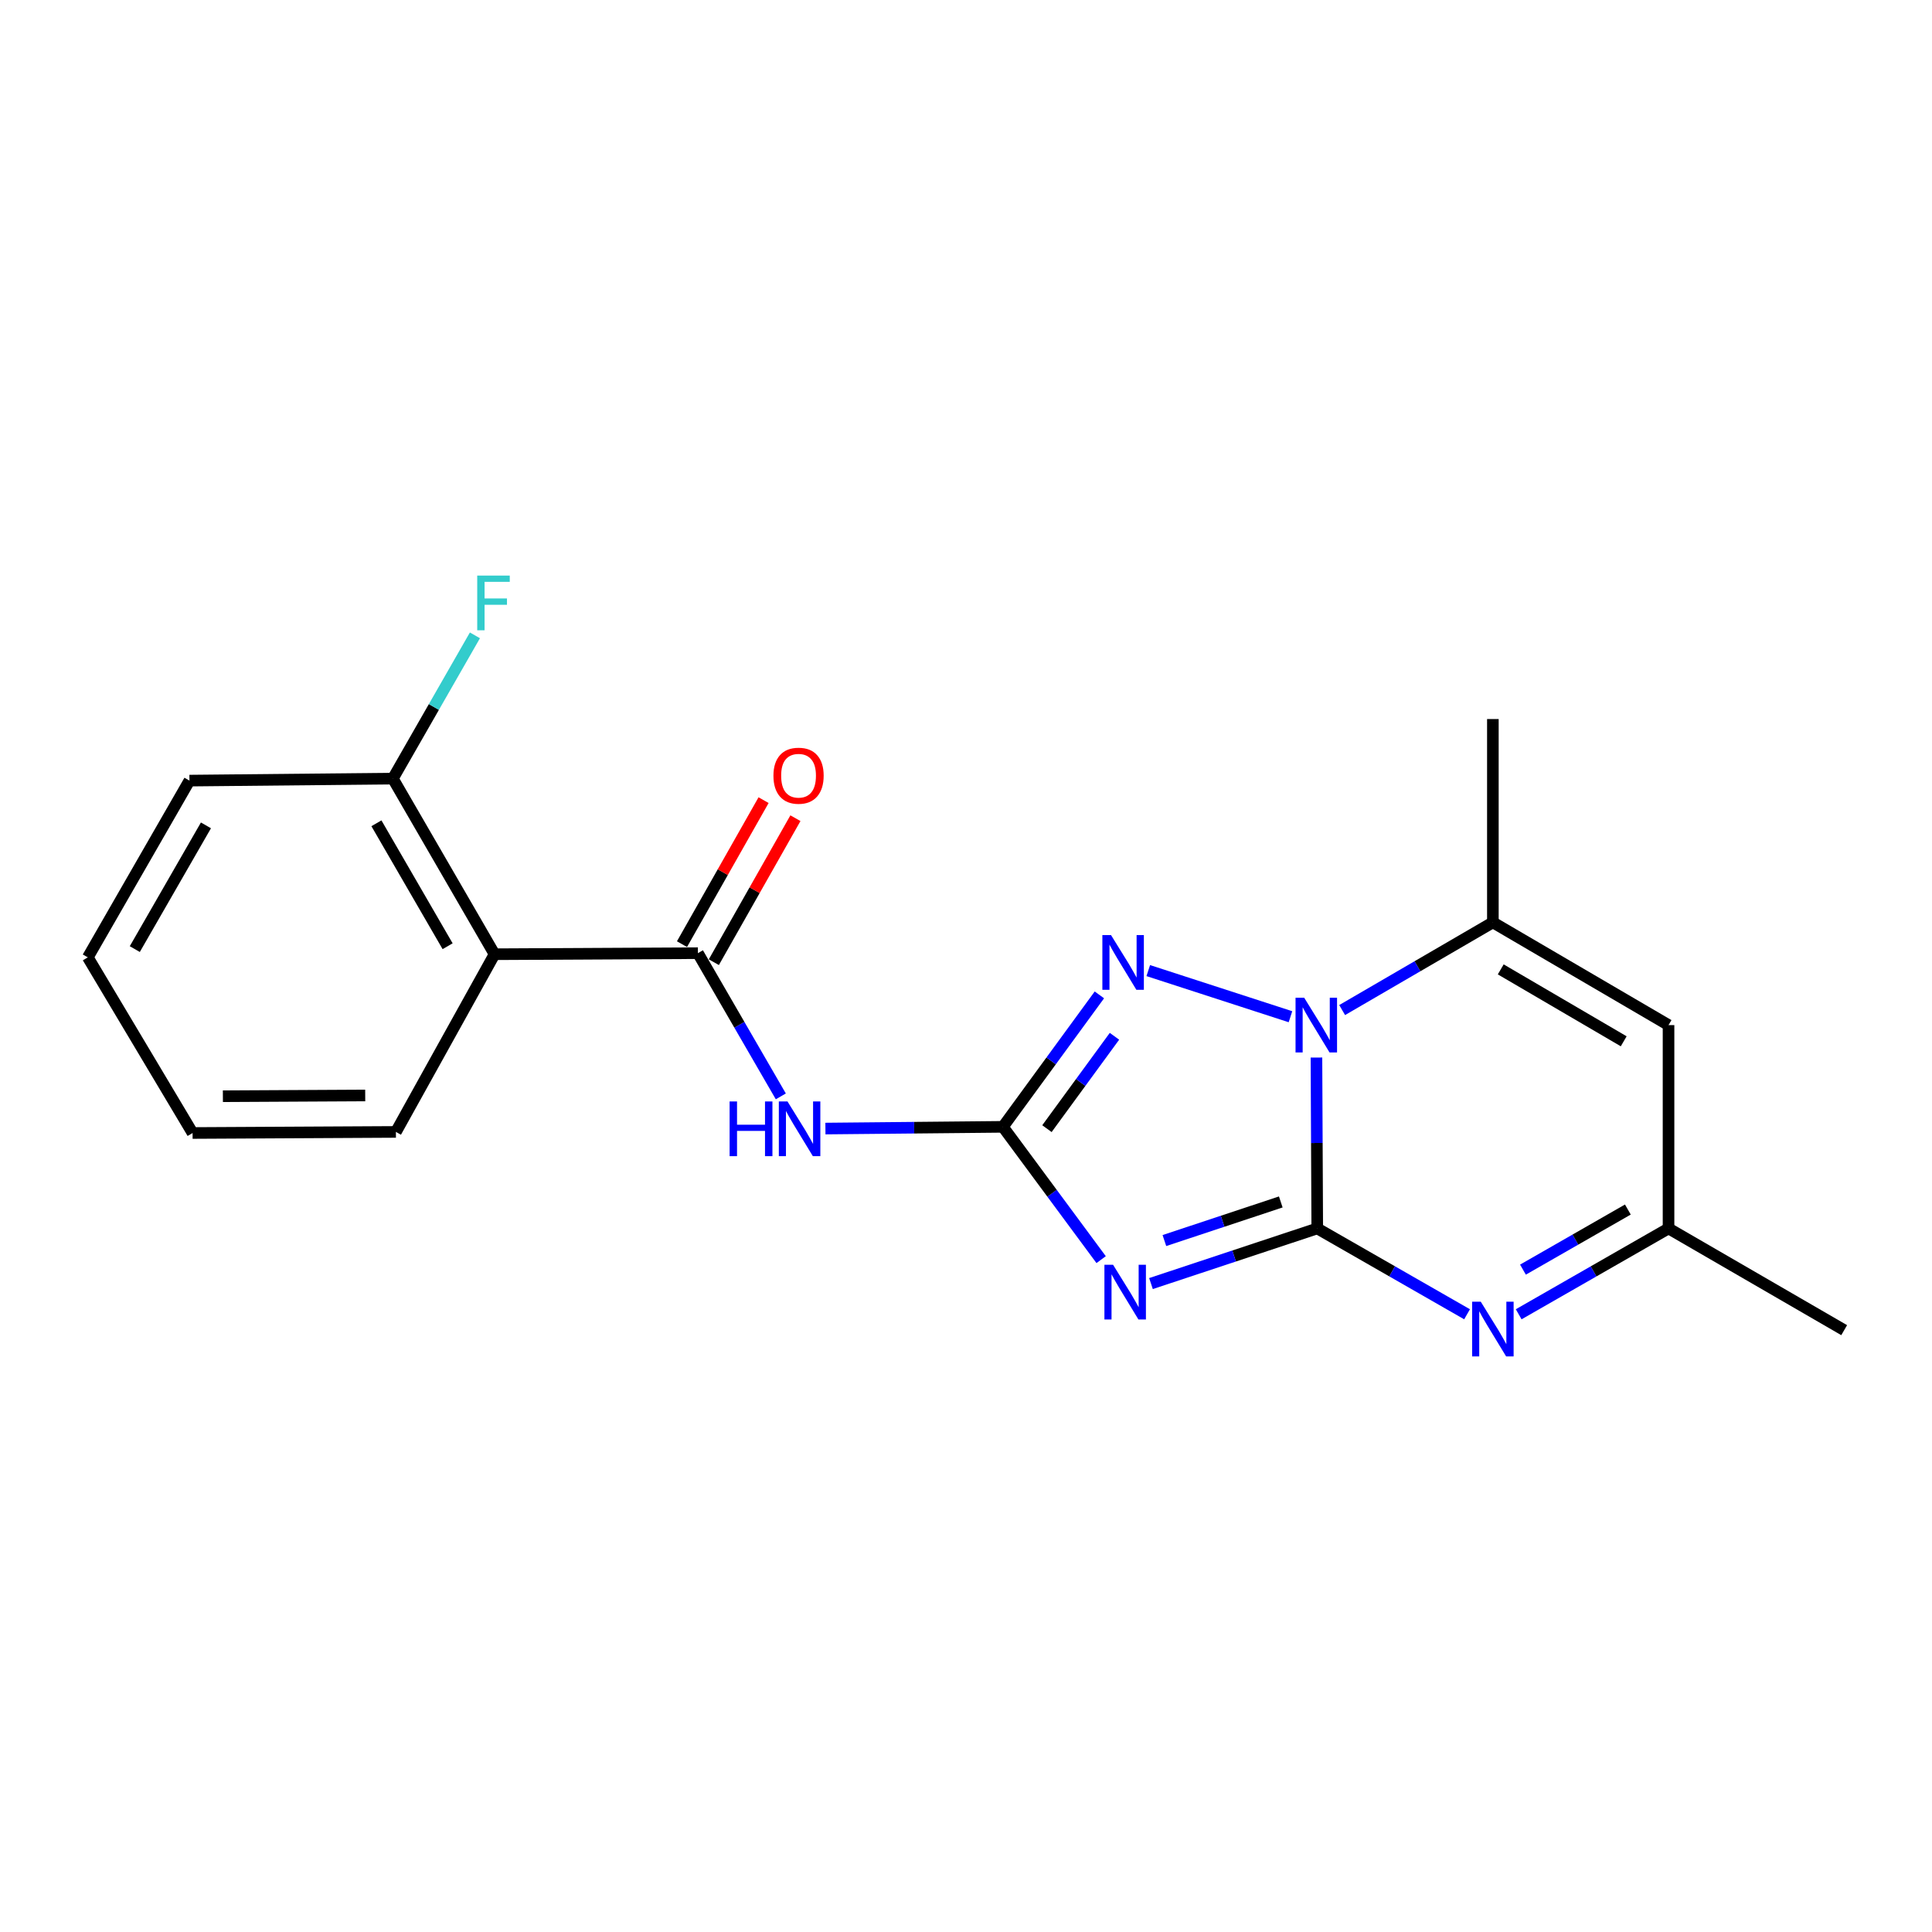 <?xml version='1.0' encoding='iso-8859-1'?>
<svg version='1.1' baseProfile='full'
              xmlns='http://www.w3.org/2000/svg'
                      xmlns:rdkit='http://www.rdkit.org/xml'
                      xmlns:xlink='http://www.w3.org/1999/xlink'
                  xml:space='preserve'
width='1000px' height='1000px' viewBox='0 0 1000 1000'>
<!-- END OF HEADER -->
<rect style='opacity:1.0;fill:#FFFFFF;stroke:none' width='1000' height='1000' x='0' y='0'> </rect>
<path class='bond-0' d='M 681.806,635.833 L 638.775,650.104' style='fill:none;fill-rule:evenodd;stroke:#000000;stroke-width:6px;stroke-linecap:butt;stroke-linejoin:miter;stroke-opacity:1' />
<path class='bond-0' d='M 638.775,650.104 L 595.745,664.374' style='fill:none;fill-rule:evenodd;stroke:#0000FF;stroke-width:6px;stroke-linecap:butt;stroke-linejoin:miter;stroke-opacity:1' />
<path class='bond-0' d='M 662.932,622.128 L 632.81,632.118' style='fill:none;fill-rule:evenodd;stroke:#000000;stroke-width:6px;stroke-linecap:butt;stroke-linejoin:miter;stroke-opacity:1' />
<path class='bond-0' d='M 632.81,632.118 L 602.689,642.107' style='fill:none;fill-rule:evenodd;stroke:#0000FF;stroke-width:6px;stroke-linecap:butt;stroke-linejoin:miter;stroke-opacity:1' />
<path class='bond-1' d='M 681.806,635.833 L 681.598,591.608' style='fill:none;fill-rule:evenodd;stroke:#000000;stroke-width:6px;stroke-linecap:butt;stroke-linejoin:miter;stroke-opacity:1' />
<path class='bond-1' d='M 681.598,591.608 L 681.39,547.383' style='fill:none;fill-rule:evenodd;stroke:#0000FF;stroke-width:6px;stroke-linecap:butt;stroke-linejoin:miter;stroke-opacity:1' />
<path class='bond-4' d='M 681.806,635.833 L 720.577,658.05' style='fill:none;fill-rule:evenodd;stroke:#000000;stroke-width:6px;stroke-linecap:butt;stroke-linejoin:miter;stroke-opacity:1' />
<path class='bond-4' d='M 720.577,658.05 L 759.349,680.267' style='fill:none;fill-rule:evenodd;stroke:#0000FF;stroke-width:6px;stroke-linecap:butt;stroke-linejoin:miter;stroke-opacity:1' />
<path class='bond-2' d='M 569.945,651.984 L 544.526,617.617' style='fill:none;fill-rule:evenodd;stroke:#0000FF;stroke-width:6px;stroke-linecap:butt;stroke-linejoin:miter;stroke-opacity:1' />
<path class='bond-2' d='M 544.526,617.617 L 519.107,583.249' style='fill:none;fill-rule:evenodd;stroke:#000000;stroke-width:6px;stroke-linecap:butt;stroke-linejoin:miter;stroke-opacity:1' />
<path class='bond-3' d='M 667.943,526.256 L 594.34,502.38' style='fill:none;fill-rule:evenodd;stroke:#0000FF;stroke-width:6px;stroke-linecap:butt;stroke-linejoin:miter;stroke-opacity:1' />
<path class='bond-7' d='M 694.694,522.806 L 733.701,500.113' style='fill:none;fill-rule:evenodd;stroke:#0000FF;stroke-width:6px;stroke-linecap:butt;stroke-linejoin:miter;stroke-opacity:1' />
<path class='bond-7' d='M 733.701,500.113 L 772.708,477.419' style='fill:none;fill-rule:evenodd;stroke:#000000;stroke-width:6px;stroke-linecap:butt;stroke-linejoin:miter;stroke-opacity:1' />
<path class='bond-5' d='M 519.107,583.249 L 473.172,583.695' style='fill:none;fill-rule:evenodd;stroke:#000000;stroke-width:6px;stroke-linecap:butt;stroke-linejoin:miter;stroke-opacity:1' />
<path class='bond-5' d='M 473.172,583.695 L 427.237,584.141' style='fill:none;fill-rule:evenodd;stroke:#0000FF;stroke-width:6px;stroke-linecap:butt;stroke-linejoin:miter;stroke-opacity:1' />
<path class='bond-20' d='M 519.107,583.249 L 544.075,549.101' style='fill:none;fill-rule:evenodd;stroke:#000000;stroke-width:6px;stroke-linecap:butt;stroke-linejoin:miter;stroke-opacity:1' />
<path class='bond-20' d='M 544.075,549.101 L 569.043,514.953' style='fill:none;fill-rule:evenodd;stroke:#0000FF;stroke-width:6px;stroke-linecap:butt;stroke-linejoin:miter;stroke-opacity:1' />
<path class='bond-20' d='M 541.894,584.189 L 559.371,560.285' style='fill:none;fill-rule:evenodd;stroke:#000000;stroke-width:6px;stroke-linecap:butt;stroke-linejoin:miter;stroke-opacity:1' />
<path class='bond-20' d='M 559.371,560.285 L 576.849,536.382' style='fill:none;fill-rule:evenodd;stroke:#0000FF;stroke-width:6px;stroke-linecap:butt;stroke-linejoin:miter;stroke-opacity:1' />
<path class='bond-10' d='M 786.068,680.268 L 824.85,658.051' style='fill:none;fill-rule:evenodd;stroke:#0000FF;stroke-width:6px;stroke-linecap:butt;stroke-linejoin:miter;stroke-opacity:1' />
<path class='bond-10' d='M 824.85,658.051 L 863.632,635.833' style='fill:none;fill-rule:evenodd;stroke:#000000;stroke-width:6px;stroke-linecap:butt;stroke-linejoin:miter;stroke-opacity:1' />
<path class='bond-10' d='M 788.283,657.161 L 815.431,641.609' style='fill:none;fill-rule:evenodd;stroke:#0000FF;stroke-width:6px;stroke-linecap:butt;stroke-linejoin:miter;stroke-opacity:1' />
<path class='bond-10' d='M 815.431,641.609 L 842.578,626.056' style='fill:none;fill-rule:evenodd;stroke:#000000;stroke-width:6px;stroke-linecap:butt;stroke-linejoin:miter;stroke-opacity:1' />
<path class='bond-6' d='M 404.149,567.484 L 382.695,530.421' style='fill:none;fill-rule:evenodd;stroke:#0000FF;stroke-width:6px;stroke-linecap:butt;stroke-linejoin:miter;stroke-opacity:1' />
<path class='bond-6' d='M 382.695,530.421 L 361.24,493.357' style='fill:none;fill-rule:evenodd;stroke:#000000;stroke-width:6px;stroke-linecap:butt;stroke-linejoin:miter;stroke-opacity:1' />
<path class='bond-8' d='M 361.24,493.357 L 255.978,493.905' style='fill:none;fill-rule:evenodd;stroke:#000000;stroke-width:6px;stroke-linecap:butt;stroke-linejoin:miter;stroke-opacity:1' />
<path class='bond-12' d='M 369.484,498.028 L 390.598,460.761' style='fill:none;fill-rule:evenodd;stroke:#000000;stroke-width:6px;stroke-linecap:butt;stroke-linejoin:miter;stroke-opacity:1' />
<path class='bond-12' d='M 390.598,460.761 L 411.713,423.495' style='fill:none;fill-rule:evenodd;stroke:#FF0000;stroke-width:6px;stroke-linecap:butt;stroke-linejoin:miter;stroke-opacity:1' />
<path class='bond-12' d='M 352.997,488.687 L 374.112,451.42' style='fill:none;fill-rule:evenodd;stroke:#000000;stroke-width:6px;stroke-linecap:butt;stroke-linejoin:miter;stroke-opacity:1' />
<path class='bond-12' d='M 374.112,451.42 L 395.226,414.154' style='fill:none;fill-rule:evenodd;stroke:#FF0000;stroke-width:6px;stroke-linecap:butt;stroke-linejoin:miter;stroke-opacity:1' />
<path class='bond-14' d='M 772.708,477.419 L 772.708,372.178' style='fill:none;fill-rule:evenodd;stroke:#000000;stroke-width:6px;stroke-linecap:butt;stroke-linejoin:miter;stroke-opacity:1' />
<path class='bond-21' d='M 772.708,477.419 L 863.632,530.592' style='fill:none;fill-rule:evenodd;stroke:#000000;stroke-width:6px;stroke-linecap:butt;stroke-linejoin:miter;stroke-opacity:1' />
<path class='bond-21' d='M 776.781,501.752 L 840.428,538.973' style='fill:none;fill-rule:evenodd;stroke:#000000;stroke-width:6px;stroke-linecap:butt;stroke-linejoin:miter;stroke-opacity:1' />
<path class='bond-11' d='M 255.978,493.905 L 203.342,403.002' style='fill:none;fill-rule:evenodd;stroke:#000000;stroke-width:6px;stroke-linecap:butt;stroke-linejoin:miter;stroke-opacity:1' />
<path class='bond-11' d='M 231.685,489.765 L 194.839,426.133' style='fill:none;fill-rule:evenodd;stroke:#000000;stroke-width:6px;stroke-linecap:butt;stroke-linejoin:miter;stroke-opacity:1' />
<path class='bond-15' d='M 255.978,493.905 L 204.921,585.881' style='fill:none;fill-rule:evenodd;stroke:#000000;stroke-width:6px;stroke-linecap:butt;stroke-linejoin:miter;stroke-opacity:1' />
<path class='bond-9' d='M 863.632,530.592 L 863.632,635.833' style='fill:none;fill-rule:evenodd;stroke:#000000;stroke-width:6px;stroke-linecap:butt;stroke-linejoin:miter;stroke-opacity:1' />
<path class='bond-16' d='M 863.632,635.833 L 954.545,688.49' style='fill:none;fill-rule:evenodd;stroke:#000000;stroke-width:6px;stroke-linecap:butt;stroke-linejoin:miter;stroke-opacity:1' />
<path class='bond-13' d='M 203.342,403.002 L 224.58,365.93' style='fill:none;fill-rule:evenodd;stroke:#000000;stroke-width:6px;stroke-linecap:butt;stroke-linejoin:miter;stroke-opacity:1' />
<path class='bond-13' d='M 224.58,365.93 L 245.818,328.858' style='fill:none;fill-rule:evenodd;stroke:#33CCCC;stroke-width:6px;stroke-linecap:butt;stroke-linejoin:miter;stroke-opacity:1' />
<path class='bond-17' d='M 203.342,403.002 L 98.059,404.044' style='fill:none;fill-rule:evenodd;stroke:#000000;stroke-width:6px;stroke-linecap:butt;stroke-linejoin:miter;stroke-opacity:1' />
<path class='bond-18' d='M 204.921,585.881 L 99.68,586.439' style='fill:none;fill-rule:evenodd;stroke:#000000;stroke-width:6px;stroke-linecap:butt;stroke-linejoin:miter;stroke-opacity:1' />
<path class='bond-18' d='M 189.035,567.016 L 115.366,567.407' style='fill:none;fill-rule:evenodd;stroke:#000000;stroke-width:6px;stroke-linecap:butt;stroke-linejoin:miter;stroke-opacity:1' />
<path class='bond-22' d='M 98.059,404.044 L 45.455,495.526' style='fill:none;fill-rule:evenodd;stroke:#000000;stroke-width:6px;stroke-linecap:butt;stroke-linejoin:miter;stroke-opacity:1' />
<path class='bond-22' d='M 106.595,427.212 L 69.772,491.25' style='fill:none;fill-rule:evenodd;stroke:#000000;stroke-width:6px;stroke-linecap:butt;stroke-linejoin:miter;stroke-opacity:1' />
<path class='bond-19' d='M 99.68,586.439 L 45.455,495.526' style='fill:none;fill-rule:evenodd;stroke:#000000;stroke-width:6px;stroke-linecap:butt;stroke-linejoin:miter;stroke-opacity:1' />
<path  class='atom-1' d='M 576.126 654.644
L 585.406 669.644
Q 586.326 671.124, 587.806 673.804
Q 589.286 676.484, 589.366 676.644
L 589.366 654.644
L 593.126 654.644
L 593.126 682.964
L 589.246 682.964
L 579.286 666.564
Q 578.126 664.644, 576.886 662.444
Q 575.686 660.244, 575.326 659.564
L 575.326 682.964
L 571.646 682.964
L 571.646 654.644
L 576.126 654.644
' fill='#0000FF'/>
<path  class='atom-2' d='M 675.051 516.432
L 684.331 531.432
Q 685.251 532.912, 686.731 535.592
Q 688.211 538.272, 688.291 538.432
L 688.291 516.432
L 692.051 516.432
L 692.051 544.752
L 688.171 544.752
L 678.211 528.352
Q 677.051 526.432, 675.811 524.232
Q 674.611 522.032, 674.251 521.352
L 674.251 544.752
L 670.571 544.752
L 670.571 516.432
L 675.051 516.432
' fill='#0000FF'/>
<path  class='atom-4' d='M 575.063 483.998
L 584.343 498.998
Q 585.263 500.478, 586.743 503.158
Q 588.223 505.838, 588.303 505.998
L 588.303 483.998
L 592.063 483.998
L 592.063 512.318
L 588.183 512.318
L 578.223 495.918
Q 577.063 493.998, 575.823 491.798
Q 574.623 489.598, 574.263 488.918
L 574.263 512.318
L 570.583 512.318
L 570.583 483.998
L 575.063 483.998
' fill='#0000FF'/>
<path  class='atom-5' d='M 766.448 673.762
L 775.728 688.762
Q 776.648 690.242, 778.128 692.922
Q 779.608 695.602, 779.688 695.762
L 779.688 673.762
L 783.448 673.762
L 783.448 702.082
L 779.568 702.082
L 769.608 685.682
Q 768.448 683.762, 767.208 681.562
Q 766.008 679.362, 765.648 678.682
L 765.648 702.082
L 761.968 702.082
L 761.968 673.762
L 766.448 673.762
' fill='#0000FF'/>
<path  class='atom-6' d='M 377.646 570.111
L 381.486 570.111
L 381.486 582.151
L 395.966 582.151
L 395.966 570.111
L 399.806 570.111
L 399.806 598.431
L 395.966 598.431
L 395.966 585.351
L 381.486 585.351
L 381.486 598.431
L 377.646 598.431
L 377.646 570.111
' fill='#0000FF'/>
<path  class='atom-6' d='M 407.606 570.111
L 416.886 585.111
Q 417.806 586.591, 419.286 589.271
Q 420.766 591.951, 420.846 592.111
L 420.846 570.111
L 424.606 570.111
L 424.606 598.431
L 420.726 598.431
L 410.766 582.031
Q 409.606 580.111, 408.366 577.911
Q 407.166 575.711, 406.806 575.031
L 406.806 598.431
L 403.126 598.431
L 403.126 570.111
L 407.606 570.111
' fill='#0000FF'/>
<path  class='atom-13' d='M 400.329 401.503
Q 400.329 394.703, 403.689 390.903
Q 407.049 387.103, 413.329 387.103
Q 419.609 387.103, 422.969 390.903
Q 426.329 394.703, 426.329 401.503
Q 426.329 408.383, 422.929 412.303
Q 419.529 416.183, 413.329 416.183
Q 407.089 416.183, 403.689 412.303
Q 400.329 408.423, 400.329 401.503
M 413.329 412.983
Q 417.649 412.983, 419.969 410.103
Q 422.329 407.183, 422.329 401.503
Q 422.329 395.943, 419.969 393.143
Q 417.649 390.303, 413.329 390.303
Q 409.009 390.303, 406.649 393.103
Q 404.329 395.903, 404.329 401.503
Q 404.329 407.223, 406.649 410.103
Q 409.009 412.983, 413.329 412.983
' fill='#FF0000'/>
<path  class='atom-14' d='M 247.011 297.918
L 263.851 297.918
L 263.851 301.158
L 250.811 301.158
L 250.811 309.758
L 262.411 309.758
L 262.411 313.038
L 250.811 313.038
L 250.811 326.238
L 247.011 326.238
L 247.011 297.918
' fill='#33CCCC'/>
</svg>
